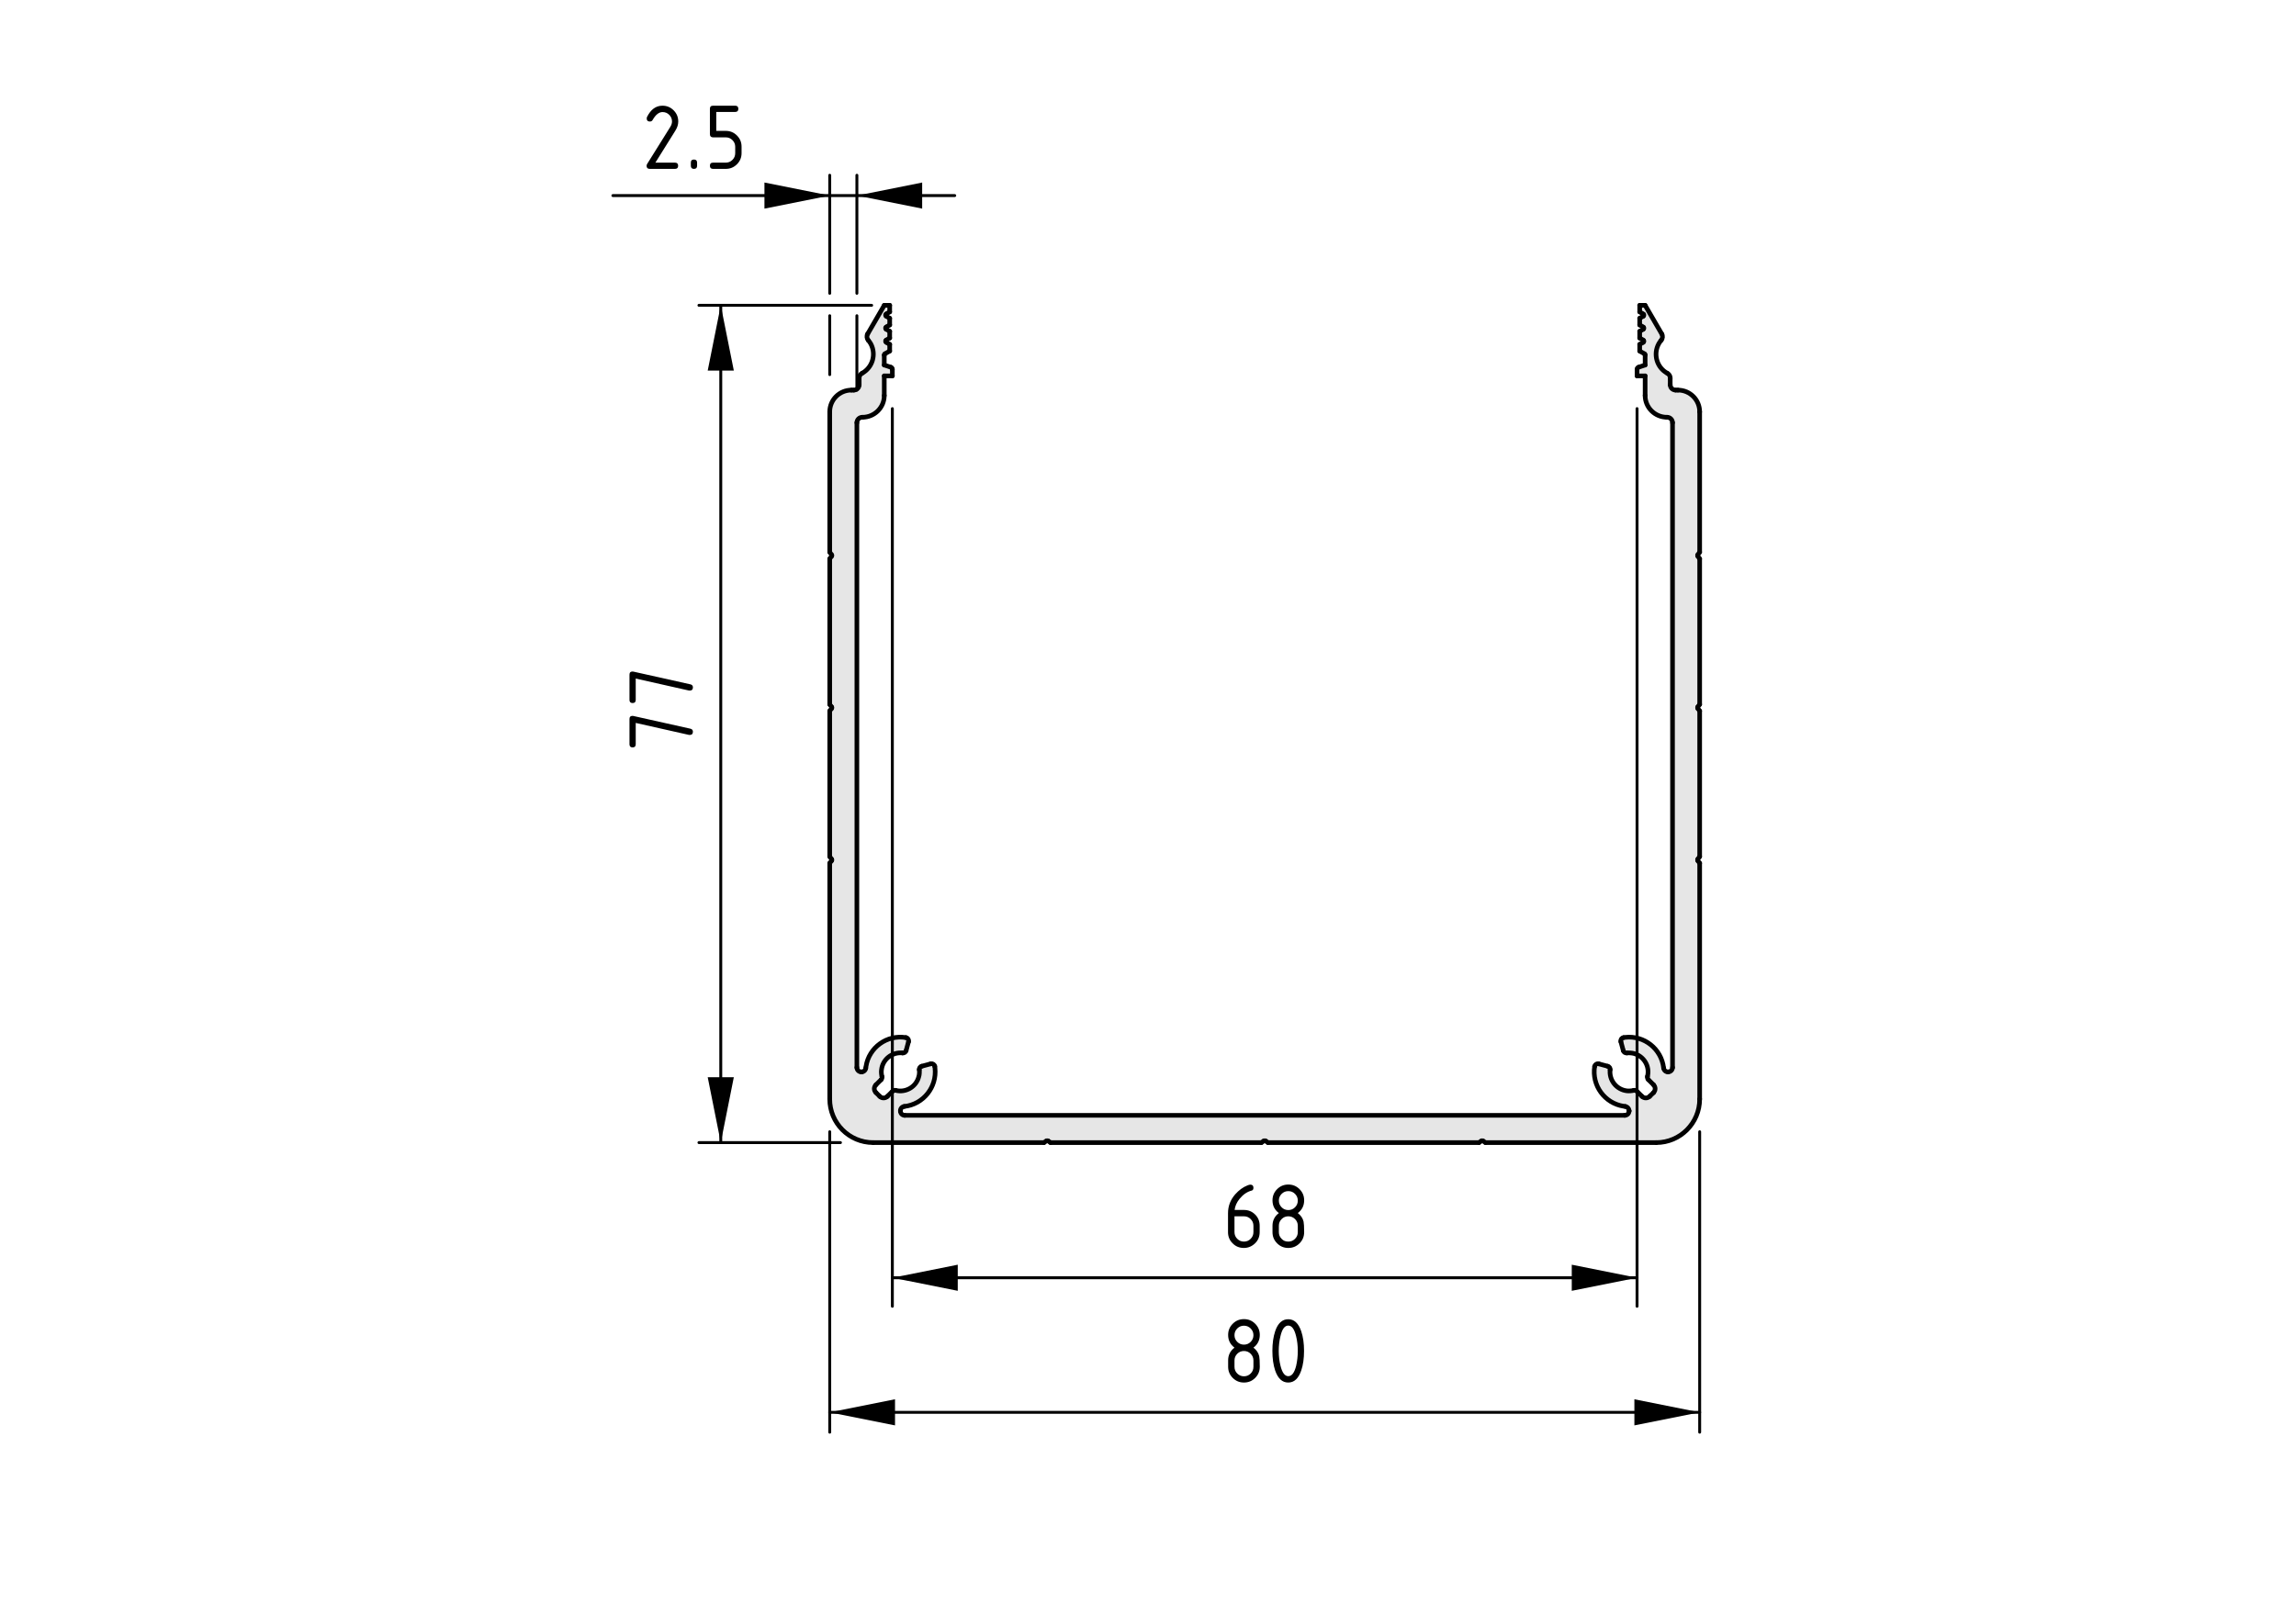 <?xml version="1.0" encoding="utf-8"?>
<!-- Generator: Adobe Illustrator 19.2.1, SVG Export Plug-In . SVG Version: 6.00 Build 0)  -->
<svg version="1.1" xmlns="http://www.w3.org/2000/svg" xmlns:xlink="http://www.w3.org/1999/xlink" x="0px" y="0px"
	 viewBox="0 0 198.71 138.9" style="enable-background:new 0 0 198.71 138.9;" xml:space="preserve">
<style type="text/css">
	.st0{fill:#E6E6E6;}
	.st1{fill:none;stroke:#000000;stroke-width:0.4;stroke-linecap:round;stroke-miterlimit:10;}
	.st2{fill:none;stroke:#000000;stroke-width:0.25;stroke-linecap:round;stroke-miterlimit:10;}
</style>
<g id="Kontur">
	<g id="ARC_66_">
		<g id="XMLID_1_">
			<g>
				<path class="st0" d="M80.58,92.08c0.15-0.02,0.3,0.08,0.32,0.23c0.01,0.04,0.02,0.11,0.02,0.14c0.18,1.66-1.01,3.15-2.66,3.33
					c-0.19,0.02-0.34,0.19-0.33,0.38v0.02c0,0.21,0.17,0.37,0.37,0.37h62.31c0.21,0,0.38-0.16,0.38-0.37v-0.02
					c0-0.19-0.15-0.36-0.34-0.38c-0.03,0-0.1-0.01-0.14-0.02c-1.64-0.26-2.76-1.8-2.5-3.45l0.01-0.02c0.04-0.15,0.19-0.24,0.34-0.2
					l0.78,0.21c0.14,0.03,0.23,0.16,0.21,0.3c-0.1,0.9,0.54,1.72,1.45,1.83c0.16,0.02,0.44,0,0.59-0.04c0.09-0.03,0.21,0,0.27,0.07
					l0.45,0.45c0.18,0.18,0.48,0.18,0.66,0l0.34-0.33c0.18-0.19,0.18-0.48,0-0.67l-0.45-0.45c-0.07-0.06-0.1-0.18-0.08-0.27
					c0.23-0.88-0.31-1.77-1.19-2c-0.15-0.04-0.43-0.06-0.59-0.04c-0.14,0.02-0.28-0.07-0.31-0.2l-0.21-0.78c0-0.01,0-0.02,0-0.03
					c-0.03-0.16,0.08-0.3,0.23-0.32c0.04-0.01,0.11-0.02,0.14-0.02c1.65-0.19,3.14,1,3.33,2.65c0.02,0.19,0.18,0.34,0.37,0.34
					c0.2,0.01,0.38-0.14,0.4-0.35c0-0.01,0-0.02,0-0.03V36.59c0-0.26-0.21-0.47-0.47-0.47h-0.01c-1.04,0-1.89-0.84-1.89-1.88v-1.7
					h-0.7v-0.57c0-0.08,0.05-0.16,0.13-0.18l0.57-0.19v-0.87c0.01-0.04-0.02-0.08-0.05-0.1l-0.42-0.24v-0.58l0.31-0.18
					c0.05-0.03,0.07-0.1,0.04-0.15c-0.01-0.02-0.03-0.04-0.04-0.04l-0.31-0.18v-0.58l0.31-0.18c0.05-0.03,0.07-0.1,0.04-0.15
					c-0.01-0.02-0.03-0.04-0.04-0.04l-0.31-0.18v-0.58l0.31-0.18c0.05-0.03,0.07-0.1,0.04-0.15c-0.01-0.02-0.03-0.04-0.04-0.04
					L141.91,27v-0.57h0.47l1.44,2.48c0.1,0.16,0.08,0.4-0.05,0.54c-0.67,0.79-0.57,1.98,0.22,2.65c0.08,0.07,0.23,0.17,0.31,0.21
					c0.15,0.07,0.26,0.26,0.25,0.42v0.57c0,0.26,0.21,0.47,0.47,0.47h0.2c1.04,0,1.88,0.84,1.88,1.88V47.8l-0.16,0.22
					c-0.03,0.03-0.03,0.09,0,0.13l0.16,0.22v12.61l-0.16,0.21c-0.03,0.04-0.03,0.1,0,0.14l0.16,0.21v12.61l-0.16,0.22
					c-0.03,0.04-0.03,0.1,0,0.14l0.16,0.21v20.42c0,2.08-1.68,3.77-3.76,3.77h-14.78l-0.22-0.15c-0.03-0.02-0.09-0.02-0.12,0
					L128,98.91h-18.26l-0.22-0.15c-0.04-0.02-0.09-0.02-0.13,0l-0.22,0.15H90.92l-0.22-0.15c-0.04-0.02-0.1-0.02-0.13,0l-0.22,0.15
					H75.57c-2.08,0-3.76-1.69-3.76-3.77V74.72l0.16-0.21c0.04-0.04,0.04-0.1,0-0.14l-0.16-0.22V61.54l0.16-0.21
					c0.04-0.04,0.04-0.1,0-0.14l-0.16-0.21V48.37l0.16-0.22c0.04-0.04,0.04-0.1,0-0.13l-0.16-0.22V35.65c0-1.04,0.84-1.88,1.88-1.88
					h0.2c0.26,0,0.47-0.21,0.47-0.47v-0.57c-0.01-0.16,0.1-0.35,0.25-0.42c0.91-0.5,1.24-1.64,0.75-2.55
					c-0.05-0.09-0.15-0.24-0.22-0.31c-0.12-0.14-0.15-0.38-0.05-0.54l1.44-2.48H77V27l-0.3,0.18c-0.06,0.03-0.08,0.1-0.04,0.15
					c0,0.02,0.02,0.03,0.04,0.04l0.3,0.18v0.58l-0.3,0.18c-0.06,0.03-0.08,0.1-0.04,0.15c0,0.02,0.02,0.03,0.04,0.04l0.3,0.18v0.58
					l-0.3,0.18c-0.06,0.03-0.08,0.1-0.04,0.15c0,0.01,0.02,0.03,0.04,0.04l0.3,0.18v0.58l-0.42,0.24c-0.03,0.02-0.05,0.06-0.05,0.1
					v0.87l0.57,0.19c0.08,0.02,0.14,0.1,0.13,0.18v0.57h-0.7v1.7c0,1.04-0.85,1.88-1.89,1.88h-0.01c-0.26,0-0.47,0.21-0.47,0.47
					v55.82c0,0.21,0.17,0.38,0.38,0.38h0.03c0.18,0,0.35-0.15,0.36-0.34c0.01-0.03,0.02-0.1,0.02-0.14
					c0.26-1.64,1.81-2.76,3.45-2.49c0.01,0,0.02,0,0.03,0c0.15,0.04,0.24,0.2,0.2,0.35l-0.21,0.78c-0.03,0.13-0.17,0.22-0.3,0.2
					c-0.91-0.1-1.73,0.55-1.83,1.45c-0.03,0.16-0.01,0.44,0.04,0.59c0.03,0.09-0.01,0.21-0.07,0.27l-0.45,0.45
					c-0.19,0.19-0.19,0.48,0,0.67l0.33,0.33c0.18,0.18,0.48,0.18,0.66,0l0.45-0.45c0.07-0.07,0.19-0.1,0.27-0.07
					c0.88,0.22,1.78-0.31,2-1.2c0.05-0.15,0.07-0.43,0.04-0.59c-0.02-0.14,0.08-0.27,0.21-0.3l0.78-0.21
					C80.56,92.09,80.57,92.08,80.58,92.08z"/>
			</g>
			<g>
				<line class="st1" x1="144.27" y1="36.12" x2="144.28" y2="36.12"/>
				<path class="st1" d="M142.38,34.24c0,1.04,0.85,1.88,1.89,1.88"/>
				<line class="st1" x1="142.38" y1="32.54" x2="142.38" y2="34.24"/>
				<line class="st1" x1="141.68" y1="32.54" x2="142.38" y2="32.54"/>
				<line class="st1" x1="141.68" y1="31.97" x2="141.68" y2="32.54"/>
				<path class="st1" d="M141.81,31.79c-0.08,0.02-0.13,0.1-0.13,0.18"/>
				<line class="st1" x1="142.38" y1="31.6" x2="141.81" y2="31.79"/>
				<line class="st1" x1="142.38" y1="30.73" x2="142.38" y2="31.6"/>
				<path class="st1" d="M142.38,30.73c0.01-0.04-0.02-0.08-0.05-0.1"/>
				<line class="st1" x1="141.91" y1="30.39" x2="142.33" y2="30.63"/>
				<line class="st1" x1="141.91" y1="29.81" x2="141.91" y2="30.39"/>
				<line class="st1" x1="142.22" y1="29.63" x2="141.91" y2="29.81"/>
				<path class="st1" d="M142.22,29.63c0.05-0.03,0.07-0.1,0.04-0.15c-0.01-0.02-0.03-0.04-0.04-0.04"/>
				<line class="st1" x1="141.91" y1="29.26" x2="142.22" y2="29.44"/>
				<line class="st1" x1="141.91" y1="28.68" x2="141.91" y2="29.26"/>
				<line class="st1" x1="142.22" y1="28.5" x2="141.91" y2="28.68"/>
				<path class="st1" d="M142.22,28.5c0.05-0.03,0.07-0.1,0.04-0.15c-0.01-0.02-0.03-0.04-0.04-0.04"/>
				<line class="st1" x1="141.91" y1="28.13" x2="142.22" y2="28.31"/>
				<line class="st1" x1="141.91" y1="27.55" x2="141.91" y2="28.13"/>
				<line class="st1" x1="142.22" y1="27.37" x2="141.91" y2="27.55"/>
				<path class="st1" d="M142.22,27.37c0.05-0.03,0.07-0.1,0.04-0.15c-0.01-0.02-0.03-0.04-0.04-0.04"/>
				<line class="st1" x1="141.91" y1="27" x2="142.22" y2="27.18"/>
				<line class="st1" x1="141.91" y1="26.43" x2="141.91" y2="27"/>
				<line class="st1" x1="142.38" y1="26.43" x2="141.91" y2="26.43"/>
				<line class="st1" x1="143.82" y1="28.91" x2="142.38" y2="26.43"/>
				<path class="st1" d="M143.77,29.45c0.13-0.14,0.15-0.38,0.05-0.54"/>
				<path class="st1" d="M143.77,29.45c-0.67,0.79-0.57,1.98,0.22,2.65c0.08,0.07,0.23,0.17,0.31,0.21"/>
				<path class="st1" d="M144.55,32.73c0.01-0.16-0.1-0.35-0.25-0.42"/>
				<line class="st1" x1="144.55" y1="33.3" x2="144.55" y2="32.73"/>
				<path class="st1" d="M144.55,33.3c0,0.26,0.21,0.47,0.47,0.47"/>
				<line class="st1" x1="145.22" y1="33.77" x2="145.02" y2="33.77"/>
				<path class="st1" d="M147.1,35.65c0-1.04-0.84-1.88-1.88-1.88"/>
				<line class="st1" x1="147.1" y1="47.8" x2="147.1" y2="35.65"/>
				<line class="st1" x1="146.94" y1="48.02" x2="147.1" y2="47.8"/>
				<path class="st1" d="M146.94,48.02c-0.03,0.03-0.03,0.09,0,0.13"/>
				<line class="st1" x1="147.1" y1="48.37" x2="146.94" y2="48.15"/>
				<line class="st1" x1="147.1" y1="60.98" x2="147.1" y2="48.37"/>
				<line class="st1" x1="146.94" y1="61.19" x2="147.1" y2="60.98"/>
				<path class="st1" d="M146.94,61.19c-0.03,0.04-0.03,0.1,0,0.14"/>
				<line class="st1" x1="147.1" y1="61.54" x2="146.94" y2="61.33"/>
				<line class="st1" x1="147.1" y1="74.15" x2="147.1" y2="61.54"/>
				<line class="st1" x1="146.94" y1="74.37" x2="147.1" y2="74.15"/>
				<path class="st1" d="M146.94,74.37c-0.03,0.04-0.03,0.1,0,0.14"/>
				<line class="st1" x1="147.1" y1="74.72" x2="146.94" y2="74.51"/>
				<line class="st1" x1="147.1" y1="95.14" x2="147.1" y2="74.72"/>
				<path class="st1" d="M143.34,98.91c2.08,0,3.76-1.69,3.76-3.77"/>
				<line class="st1" x1="128.56" y1="98.91" x2="143.34" y2="98.91"/>
				<line class="st1" x1="128.34" y1="98.76" x2="128.56" y2="98.91"/>
				<path class="st1" d="M128.34,98.76c-0.03-0.02-0.09-0.02-0.12,0"/>
				<line class="st1" x1="128" y1="98.91" x2="128.22" y2="98.76"/>
				<line class="st1" x1="109.74" y1="98.91" x2="128" y2="98.91"/>
				<line class="st1" x1="109.52" y1="98.76" x2="109.74" y2="98.91"/>
				<path class="st1" d="M109.52,98.76c-0.04-0.02-0.09-0.02-0.13,0"/>
				<line class="st1" x1="109.17" y1="98.91" x2="109.39" y2="98.76"/>
				<line class="st1" x1="90.92" y1="98.91" x2="109.17" y2="98.91"/>
				<line class="st1" x1="90.7" y1="98.76" x2="90.92" y2="98.91"/>
				<path class="st1" d="M90.7,98.76c-0.04-0.02-0.1-0.02-0.13,0"/>
				<line class="st1" x1="90.35" y1="98.91" x2="90.57" y2="98.76"/>
				<line class="st1" x1="75.57" y1="98.91" x2="90.35" y2="98.91"/>
				<path class="st1" d="M71.81,95.14c0,2.08,1.68,3.77,3.76,3.77"/>
				<line class="st1" x1="71.81" y1="74.72" x2="71.81" y2="95.14"/>
				<line class="st1" x1="71.97" y1="74.51" x2="71.81" y2="74.72"/>
				<path class="st1" d="M71.97,74.51c0.04-0.04,0.04-0.1,0-0.14"/>
				<line class="st1" x1="71.81" y1="74.15" x2="71.97" y2="74.37"/>
				<line class="st1" x1="71.81" y1="61.54" x2="71.81" y2="74.15"/>
				<line class="st1" x1="71.97" y1="61.33" x2="71.81" y2="61.54"/>
				<path class="st1" d="M71.97,61.33c0.04-0.04,0.04-0.1,0-0.14"/>
				<line class="st1" x1="71.81" y1="60.98" x2="71.97" y2="61.19"/>
				<line class="st1" x1="71.81" y1="48.37" x2="71.81" y2="60.98"/>
				<line class="st1" x1="71.97" y1="48.15" x2="71.81" y2="48.37"/>
				<path class="st1" d="M71.97,48.15c0.04-0.04,0.04-0.1,0-0.13"/>
				<line class="st1" x1="71.81" y1="47.8" x2="71.97" y2="48.02"/>
				<line class="st1" x1="71.81" y1="35.65" x2="71.81" y2="47.8"/>
				<path class="st1" d="M73.69,33.77c-1.04,0-1.88,0.84-1.88,1.88"/>
				<line class="st1" x1="73.89" y1="33.77" x2="73.69" y2="33.77"/>
				<path class="st1" d="M73.89,33.77c0.26,0,0.47-0.21,0.47-0.47"/>
				<line class="st1" x1="74.36" y1="32.73" x2="74.36" y2="33.3"/>
				<path class="st1" d="M74.61,32.31c-0.15,0.07-0.26,0.26-0.25,0.42"/>
				<path class="st1" d="M74.61,32.31c0.91-0.5,1.24-1.64,0.75-2.55c-0.05-0.09-0.15-0.24-0.22-0.31"/>
				<path class="st1" d="M75.09,28.91c-0.1,0.16-0.07,0.4,0.05,0.54"/>
				<line class="st1" x1="76.53" y1="26.43" x2="75.09" y2="28.91"/>
				<line class="st1" x1="77" y1="26.43" x2="76.53" y2="26.43"/>
				<line class="st1" x1="77" y1="27" x2="77" y2="26.43"/>
				<line class="st1" x1="76.7" y1="27.18" x2="77" y2="27"/>
				<path class="st1" d="M76.7,27.18c-0.06,0.03-0.08,0.1-0.04,0.15c0,0.02,0.02,0.03,0.04,0.04"/>
				<line class="st1" x1="77" y1="27.55" x2="76.7" y2="27.37"/>
				<line class="st1" x1="77" y1="28.13" x2="77" y2="27.55"/>
				<line class="st1" x1="76.7" y1="28.31" x2="77" y2="28.13"/>
				<path class="st1" d="M76.7,28.31c-0.06,0.03-0.08,0.1-0.04,0.15c0,0.02,0.02,0.03,0.04,0.04"/>
				<line class="st1" x1="77" y1="28.68" x2="76.7" y2="28.5"/>
				<line class="st1" x1="77" y1="29.26" x2="77" y2="28.68"/>
				<line class="st1" x1="76.7" y1="29.44" x2="77" y2="29.26"/>
				<path class="st1" d="M76.7,29.44c-0.06,0.03-0.08,0.1-0.04,0.15c0,0.01,0.02,0.03,0.04,0.04"/>
				<line class="st1" x1="77" y1="29.81" x2="76.7" y2="29.63"/>
				<line class="st1" x1="77" y1="30.39" x2="77" y2="29.81"/>
				<line class="st1" x1="76.58" y1="30.63" x2="77" y2="30.39"/>
				<path class="st1" d="M76.58,30.63c-0.03,0.02-0.05,0.06-0.05,0.1"/>
				<line class="st1" x1="76.53" y1="31.6" x2="76.53" y2="30.73"/>
				<line class="st1" x1="77.1" y1="31.79" x2="76.53" y2="31.6"/>
				<path class="st1" d="M77.23,31.97c0.01-0.08-0.05-0.16-0.13-0.18"/>
				<line class="st1" x1="77.23" y1="32.54" x2="77.23" y2="31.97"/>
				<line class="st1" x1="76.53" y1="32.54" x2="77.23" y2="32.54"/>
				<line class="st1" x1="76.53" y1="34.24" x2="76.53" y2="32.54"/>
				<path class="st1" d="M74.64,36.12c1.04,0,1.89-0.84,1.89-1.88"/>
				<line class="st1" x1="74.63" y1="36.12" x2="74.64" y2="36.12"/>
				<path class="st1" d="M74.63,36.12c-0.26,0-0.47,0.21-0.47,0.47"/>
				<line class="st1" x1="74.16" y1="92.41" x2="74.16" y2="36.59"/>
				<path class="st1" d="M74.16,92.41c0,0.21,0.17,0.38,0.38,0.38"/>
				<line class="st1" x1="74.57" y1="92.79" x2="74.54" y2="92.79"/>
				<path class="st1" d="M74.57,92.79c0.18,0,0.35-0.15,0.36-0.34"/>
				<path class="st1" d="M78.4,89.82c-1.64-0.27-3.19,0.85-3.45,2.49c0,0.04-0.01,0.11-0.02,0.14"/>
				<path class="st1" d="M78.63,90.17c0.04-0.15-0.05-0.31-0.2-0.35c-0.01,0-0.02,0-0.03,0"/>
				<line class="st1" x1="78.42" y1="90.95" x2="78.63" y2="90.17"/>
				<path class="st1" d="M78.12,91.15c0.13,0.02,0.27-0.07,0.3-0.2"/>
				<path class="st1" d="M78.12,91.15c-0.91-0.1-1.73,0.55-1.83,1.45c-0.03,0.16-0.01,0.44,0.04,0.59"/>
				<path class="st1" d="M76.26,93.46c0.06-0.06,0.1-0.18,0.07-0.27"/>
				<line class="st1" x1="75.81" y1="93.91" x2="76.26" y2="93.46"/>
				<path class="st1" d="M75.81,93.91c-0.19,0.19-0.19,0.48,0,0.67"/>
				<line class="st1" x1="76.14" y1="94.91" x2="75.81" y2="94.58"/>
				<path class="st1" d="M76.14,94.91c0.18,0.18,0.48,0.18,0.66,0"/>
				<line class="st1" x1="77.25" y1="94.46" x2="76.8" y2="94.91"/>
				<path class="st1" d="M77.52,94.39c-0.08-0.03-0.2,0-0.27,0.07"/>
				<path class="st1" d="M77.52,94.39c0.88,0.22,1.78-0.31,2-1.2c0.05-0.15,0.07-0.43,0.04-0.59"/>
				<path class="st1" d="M79.77,92.3c-0.13,0.03-0.23,0.16-0.21,0.3"/>
				<line class="st1" x1="80.55" y1="92.09" x2="79.77" y2="92.3"/>
				<path class="st1" d="M80.9,92.31c-0.02-0.15-0.17-0.25-0.32-0.23c-0.01,0-0.02,0.01-0.03,0.01"/>
				<path class="st1" d="M78.26,95.78c1.65-0.18,2.84-1.67,2.66-3.33c0-0.03-0.01-0.1-0.02-0.14"/>
				<path class="st1" d="M78.26,95.78c-0.19,0.02-0.34,0.19-0.33,0.38"/>
				<line class="st1" x1="77.93" y1="96.18" x2="77.93" y2="96.16"/>
				<path class="st1" d="M77.93,96.18c0,0.21,0.17,0.37,0.37,0.37"/>
				<line class="st1" x1="140.61" y1="96.55" x2="78.3" y2="96.55"/>
				<path class="st1" d="M140.61,96.55c0.21,0,0.38-0.16,0.38-0.37"/>
				<line class="st1" x1="140.99" y1="96.16" x2="140.99" y2="96.18"/>
				<path class="st1" d="M140.99,96.16c0-0.19-0.15-0.36-0.34-0.38"/>
				<path class="st1" d="M138.01,92.31c-0.26,1.65,0.86,3.19,2.5,3.45c0.04,0.01,0.11,0.02,0.14,0.02"/>
				<path class="st1" d="M138.36,92.09c-0.15-0.04-0.3,0.05-0.34,0.2l-0.01,0.02"/>
				<line class="st1" x1="139.14" y1="92.3" x2="138.36" y2="92.09"/>
				<path class="st1" d="M139.35,92.6c0.02-0.14-0.07-0.27-0.21-0.3"/>
				<path class="st1" d="M139.35,92.6c-0.1,0.9,0.54,1.72,1.45,1.83c0.16,0.02,0.44,0,0.59-0.04"/>
				<path class="st1" d="M141.66,94.46c-0.06-0.07-0.18-0.1-0.27-0.07"/>
				<line class="st1" x1="142.11" y1="94.91" x2="141.66" y2="94.46"/>
				<path class="st1" d="M142.11,94.91c0.18,0.18,0.48,0.18,0.66,0"/>
				<line class="st1" x1="143.11" y1="94.58" x2="142.77" y2="94.91"/>
				<path class="st1" d="M143.11,94.58c0.18-0.19,0.18-0.48,0-0.67"/>
				<line class="st1" x1="142.66" y1="93.46" x2="143.11" y2="93.91"/>
				<path class="st1" d="M142.58,93.19c-0.02,0.09,0.01,0.21,0.08,0.27"/>
				<path class="st1" d="M142.58,93.19c0.23-0.88-0.31-1.77-1.19-2c-0.15-0.04-0.43-0.06-0.59-0.04"/>
				<path class="st1" d="M140.49,90.95c0.03,0.13,0.17,0.22,0.31,0.2"/>
				<line class="st1" x1="140.28" y1="90.17" x2="140.49" y2="90.95"/>
				<path class="st1" d="M140.51,89.82c-0.15,0.02-0.26,0.16-0.23,0.32c0,0.01,0,0.02,0,0.03"/>
				<path class="st1" d="M143.98,92.45c-0.19-1.65-1.68-2.84-3.33-2.65c-0.03,0-0.1,0.01-0.14,0.02"/>
				<path class="st1" d="M143.98,92.45c0.02,0.19,0.18,0.34,0.37,0.34"/>
				<path class="st1" d="M144.35,92.79c0.2,0.01,0.38-0.14,0.4-0.35c0-0.01,0-0.02,0-0.03"/>
				<line class="st1" x1="144.75" y1="36.59" x2="144.75" y2="92.41"/>
				<path class="st1" d="M144.75,36.59c0-0.26-0.21-0.47-0.47-0.47"/>
			</g>
		</g>
	</g>
</g>
<g id="Bemaßung">
	<g id="SOLID_6_">
		<polygon points="71.81,16.93 66.16,15.8 66.16,18.06 		"/>
	</g>
	<g id="SOLID_7_">
		<polygon points="74.16,16.93 79.81,18.06 79.81,15.8 		"/>
	</g>
	<line class="st2" x1="71.81" y1="25.39" x2="71.81" y2="15.17"/>
	<line class="st2" x1="74.16" y1="25.39" x2="74.16" y2="15.17"/>
	<g id="LINE_101_">
		<line class="st2" x1="71.81" y1="16.93" x2="53.04" y2="16.93"/>
	</g>
	<g id="LINE_102_">
		<line class="st2" x1="71.81" y1="16.93" x2="74.16" y2="16.93"/>
	</g>
	<g id="LINE_103_">
		<line class="st2" x1="74.16" y1="16.93" x2="82.63" y2="16.93"/>
	</g>
	<g id="MTEXT_3_">
		<g>
			<path d="M57.33,9.15c0.38,0,0.7,0.13,0.97,0.4c0.27,0.27,0.4,0.59,0.4,0.97c0,0.26-0.08,0.52-0.25,0.79l-1.73,2.77h1.7
				c0.18,0,0.27,0.09,0.27,0.27c0,0.18-0.09,0.27-0.27,0.27h-2.19c-0.18,0-0.27-0.09-0.27-0.27c0-0.06,0.02-0.11,0.05-0.16
				l2.01-3.22c0.09-0.15,0.14-0.3,0.14-0.45c0-0.23-0.08-0.42-0.24-0.58c-0.16-0.16-0.35-0.24-0.58-0.24c-0.31,0-0.6,0.23-0.86,0.69
				c-0.05,0.09-0.13,0.13-0.24,0.13c-0.18,0-0.27-0.09-0.27-0.27c0-0.04,0.01-0.08,0.02-0.11C56.32,9.47,56.77,9.15,57.33,9.15z"/>
			<path d="M59.79,14.08c0-0.18,0.09-0.27,0.27-0.27s0.27,0.09,0.27,0.27v0.27c0,0.18-0.09,0.27-0.27,0.27s-0.27-0.09-0.27-0.27
				V14.08z"/>
			<path d="M61.44,11.61V9.42c0-0.18,0.09-0.27,0.27-0.27h1.92c0.18,0,0.27,0.09,0.27,0.27c0,0.18-0.09,0.27-0.27,0.27h-1.64v1.64
				h0.82c0.38,0,0.7,0.13,0.97,0.4s0.4,0.59,0.4,0.97v0.55c0,0.38-0.13,0.7-0.4,0.97c-0.27,0.27-0.59,0.4-0.97,0.4h-1.1
				c-0.18,0-0.27-0.09-0.27-0.27c0-0.18,0.09-0.27,0.27-0.27h1.1c0.23,0,0.42-0.08,0.58-0.24s0.24-0.35,0.24-0.58v-0.55
				c0-0.23-0.08-0.42-0.24-0.58c-0.16-0.16-0.35-0.24-0.58-0.24h-1.1C61.53,11.89,61.44,11.79,61.44,11.61z"/>
		</g>
	</g>
	<g id="SOLID">
		<polygon points="71.81,122.26 77.46,123.39 77.46,121.13 		"/>
	</g>
	<g id="SOLID_1_">
		<polygon points="147.1,122.26 141.45,121.13 141.45,123.39 		"/>
	</g>
	<line class="st2" x1="71.81" y1="97.97" x2="71.81" y2="123.98"/>
	<line class="st2" x1="147.1" y1="97.97" x2="147.1" y2="123.98"/>
	<g id="LINE_90_">
		<line class="st2" x1="71.81" y1="122.26" x2="147.1" y2="122.26"/>
	</g>
	<g id="MTEXT">
		<g>
			<path d="M107.66,119.68c-0.38,0-0.7-0.13-0.97-0.4c-0.27-0.27-0.4-0.59-0.4-0.97v-0.55c0-0.45,0.18-0.82,0.55-1.1
				c-0.37-0.28-0.55-0.64-0.55-1.1c0-0.38,0.13-0.7,0.4-0.97c0.27-0.27,0.59-0.4,0.97-0.4s0.7,0.13,0.97,0.4
				c0.27,0.27,0.4,0.59,0.4,0.97c0,0.45-0.18,0.82-0.55,1.1c0.26,0.2,0.43,0.44,0.5,0.74c0.03,0.15,0.05,0.45,0.05,0.91
				c0,0.38-0.13,0.7-0.4,0.97C108.36,119.55,108.04,119.68,107.66,119.68z M107.66,116.4c0.23,0,0.42-0.08,0.58-0.24
				c0.16-0.16,0.24-0.35,0.24-0.58c0-0.23-0.08-0.42-0.24-0.58c-0.16-0.16-0.35-0.24-0.58-0.24c-0.23,0-0.42,0.08-0.58,0.24
				c-0.16,0.16-0.24,0.35-0.24,0.58c0,0.23,0.08,0.42,0.24,0.58C107.24,116.32,107.43,116.4,107.66,116.4z M107.66,119.14
				c0.23,0,0.42-0.08,0.58-0.24c0.16-0.16,0.24-0.35,0.24-0.58v-0.55c0-0.23-0.08-0.42-0.24-0.58c-0.16-0.16-0.35-0.24-0.58-0.24
				c-0.23,0-0.42,0.08-0.58,0.24c-0.16,0.16-0.24,0.35-0.24,0.58v0.55c0,0.23,0.08,0.42,0.24,0.58
				C107.24,119.06,107.43,119.14,107.66,119.14z"/>
			<path d="M112.86,116.94c0,0.65-0.08,1.22-0.24,1.69c-0.24,0.7-0.61,1.05-1.13,1.05s-0.89-0.35-1.13-1.04
				c-0.16-0.48-0.24-1.04-0.24-1.7s0.08-1.22,0.24-1.7c0.23-0.69,0.61-1.04,1.13-1.04s0.89,0.35,1.13,1.05
				C112.78,115.73,112.86,116.29,112.86,116.94z M112.32,116.94c0-0.45-0.05-0.88-0.15-1.28c-0.15-0.61-0.37-0.91-0.68-0.91
				c-0.3,0-0.53,0.3-0.67,0.91c-0.1,0.41-0.15,0.84-0.15,1.28c0,0.45,0.05,0.88,0.15,1.28c0.15,0.61,0.37,0.91,0.68,0.91
				c0.3,0,0.53-0.3,0.68-0.91C112.27,117.82,112.32,117.39,112.32,116.94z"/>
		</g>
	</g>
	<g id="SOLID_2_">
		<polygon points="77.23,110.61 82.89,111.74 82.89,109.48 		"/>
	</g>
	<g id="SOLID_3_">
		<polygon points="141.68,110.61 136.03,109.48 136.03,111.74 		"/>
	</g>
	<line class="st2" x1="77.23" y1="35.37" x2="77.23" y2="113.08"/>
	<line class="st2" x1="141.68" y1="35.37" x2="141.68" y2="113.08"/>
	<g id="LINE_93_">
		<line class="st2" x1="77.23" y1="110.61" x2="141.68" y2="110.61"/>
	</g>
	<g id="MTEXT_1_">
		<g>
			<path d="M108.21,102.55c0.18,0,0.27,0.09,0.27,0.27c0,0.14-0.05,0.21-0.14,0.24c-0.41,0.1-0.76,0.35-1.07,0.73
				c-0.24,0.3-0.38,0.62-0.42,0.95h0.8c0.39,0,0.71,0.13,0.98,0.4s0.39,0.59,0.39,0.97v0.55c0,0.38-0.13,0.71-0.4,0.97
				s-0.59,0.4-0.97,0.4c-0.38,0-0.71-0.13-0.97-0.4c-0.27-0.26-0.4-0.59-0.4-0.96v-1.65c0-0.62,0.21-1.16,0.62-1.63
				c0.32-0.36,0.67-0.62,1.05-0.77C108.07,102.57,108.15,102.55,108.21,102.55z M106.84,105.29v1.37c0,0.23,0.08,0.42,0.24,0.58
				c0.16,0.16,0.35,0.24,0.58,0.24c0.23,0,0.42-0.08,0.58-0.24c0.16-0.16,0.24-0.35,0.24-0.58v-0.55c0-0.23-0.08-0.42-0.24-0.58
				c-0.16-0.16-0.35-0.24-0.58-0.24H106.84z"/>
			<path d="M111.5,108.03c-0.38,0-0.7-0.13-0.97-0.4c-0.27-0.27-0.4-0.59-0.4-0.97v-0.55c0-0.45,0.18-0.82,0.55-1.1
				c-0.37-0.28-0.55-0.64-0.55-1.1c0-0.38,0.13-0.7,0.4-0.97c0.27-0.27,0.59-0.4,0.97-0.4s0.7,0.13,0.97,0.4
				c0.27,0.27,0.4,0.59,0.4,0.97c0,0.45-0.18,0.82-0.55,1.1c0.26,0.2,0.43,0.44,0.5,0.74c0.03,0.15,0.05,0.45,0.05,0.91
				c0,0.38-0.13,0.7-0.4,0.97C112.2,107.9,111.87,108.03,111.5,108.03z M111.5,104.75c0.23,0,0.42-0.08,0.58-0.24
				c0.16-0.16,0.24-0.35,0.24-0.58c0-0.23-0.08-0.42-0.24-0.58c-0.16-0.16-0.35-0.24-0.58-0.24c-0.23,0-0.42,0.08-0.58,0.24
				c-0.16,0.16-0.24,0.35-0.24,0.58c0,0.23,0.08,0.42,0.24,0.58C111.07,104.67,111.27,104.75,111.5,104.75z M111.5,107.48
				c0.23,0,0.42-0.08,0.58-0.24c0.16-0.16,0.24-0.35,0.24-0.58v-0.55c0-0.23-0.08-0.42-0.24-0.58c-0.16-0.16-0.35-0.24-0.58-0.24
				c-0.23,0-0.42,0.08-0.58,0.24c-0.16,0.16-0.24,0.35-0.24,0.58v0.55c0,0.23,0.08,0.42,0.24,0.58
				C111.07,107.41,111.27,107.48,111.5,107.48z"/>
		</g>
	</g>
	<g id="SOLID_4_">
		<polygon points="62.38,98.91 63.51,93.25 61.25,93.25 		"/>
	</g>
	<g id="SOLID_5_">
		<polygon points="62.38,26.43 61.25,32.08 63.51,32.08 		"/>
	</g>
	<line class="st2" x1="72.74" y1="98.91" x2="60.49" y2="98.91"/>
	<line class="st2" x1="75.44" y1="26.43" x2="60.49" y2="26.43"/>
	<g id="LINE_96_">
		<line class="st2" x1="62.38" y1="98.91" x2="62.38" y2="26.43"/>
	</g>
	<g id="MTEXT_2_">
		<g>
			<path d="M55.02,62.58v1.85c0,0.18-0.09,0.27-0.27,0.27c-0.18,0-0.27-0.09-0.27-0.27v-2.19c0-0.18,0.09-0.27,0.27-0.27
				c0.02,0,0.04,0,0.07,0.01l4.93,1.1c0.14,0.03,0.22,0.12,0.22,0.26c0,0.19-0.09,0.28-0.27,0.28c-0.03,0-0.05,0-0.06,0L55.02,62.58
				z"/>
			<path d="M55.02,58.74v1.85c0,0.18-0.09,0.27-0.27,0.27c-0.18,0-0.27-0.09-0.27-0.27V58.4c0-0.18,0.09-0.27,0.27-0.27
				c0.02,0,0.04,0,0.07,0.01l4.93,1.1c0.14,0.03,0.22,0.12,0.22,0.26c0,0.19-0.09,0.28-0.27,0.28c-0.03,0-0.05,0-0.06,0L55.02,58.74
				z"/>
		</g>
	</g>
	<line class="st2" x1="71.81" y1="32.43" x2="71.81" y2="27.33"/>
	<line class="st2" x1="74.16" y1="33.77" x2="74.16" y2="27.33"/>
</g>
</svg>
